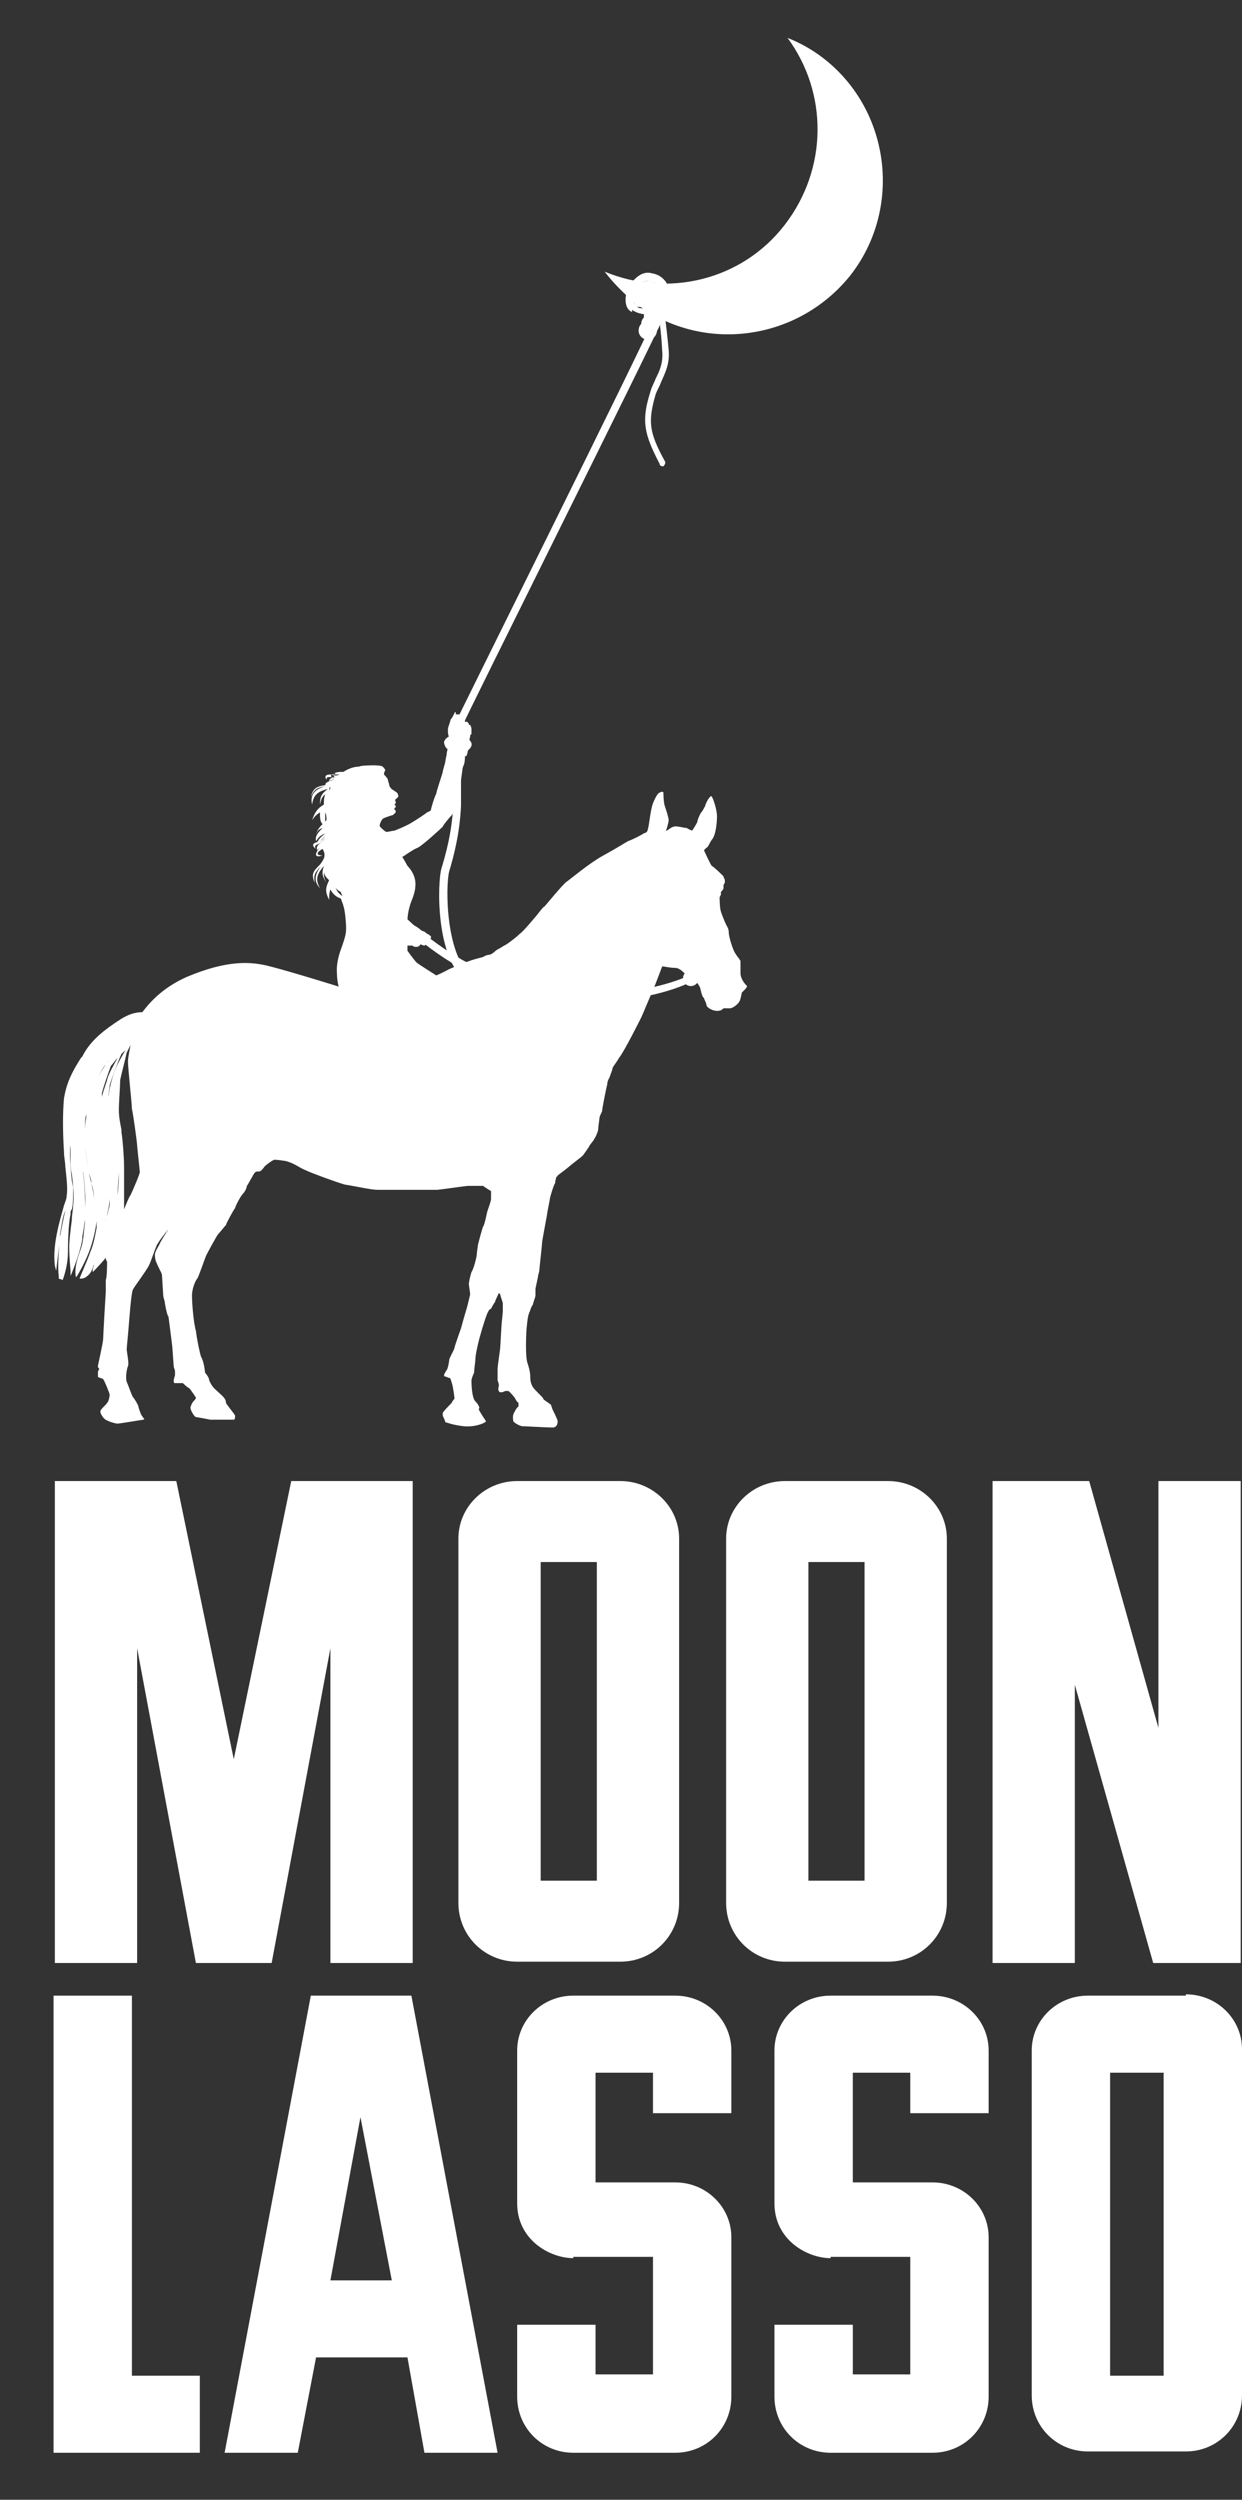 <?xml version="1.0" encoding="utf-8"?>
<!-- Generator: Adobe Illustrator 17.1.0, SVG Export Plug-In . SVG Version: 6.00 Build 0)  -->
<!DOCTYPE svg PUBLIC "-//W3C//DTD SVG 1.1//EN" "http://www.w3.org/Graphics/SVG/1.1/DTD/svg11.dtd">
<svg version="1.1" id="Layer_1" xmlns="http://www.w3.org/2000/svg" xmlns:xlink="http://www.w3.org/1999/xlink" x="0px" y="0px"
	 viewBox="0 0 95.1 191.4" enable-background="new 0 0 95.1 191.4" xml:space="preserve">
<rect x="0" y="0" width="95.1" height="191.4" fill="#333333" stroke="none"/>
<path fill="#FFFFFF" d="M22.3,113.4h9.3v36.9h-6.3v-24.1l-4.5,24.1H15l-4.5-24.1v24.1H4.2v-36.9h9.3l4.4,21.3L22.3,113.4z"/>
<path fill="#FFFFFF" d="M47.5,113.4c2.5,0,4.5,2,4.5,4.4v27.9c0,2.5-2,4.5-4.5,4.5h-7.9c-2.5,0-4.5-2-4.5-4.5v-27.9
	c0-2.4,2-4.4,4.5-4.4H47.5z M45.7,144v-24.4h-4.3V144H45.7z"/>
<path fill="#FFFFFF" d="M68,113.4c2.5,0,4.5,2,4.5,4.4v27.9c0,2.5-2,4.5-4.5,4.5h-7.9c-2.5,0-4.5-2-4.5-4.5v-27.9
	c0-2.4,2-4.4,4.5-4.4H68z M66.2,144v-24.4h-4.3V144H66.2z"/>
<path fill="#FFFFFF" d="M83.4,113.4l5.3,18.9v-18.9H95v36.9h-6.7l-6-21.3v21.3H76v-36.9H83.4z"/>
<g>
	<path fill="#FFFFFF" d="M4.1,187.8v-35h6v29.1h5.2v5.9H4.1z"/>
	<path fill="#FFFFFF" d="M31.2,180.5h-7l-1.4,7.3h-5.6l6.6-35h7.7l6.6,35h-5.6L31.2,180.5z M25.3,174.6h4.7l-2.4-12.5L25.3,174.6z"
		/>
	<path fill="#FFFFFF" d="M43.9,172.9c-1.8,0-4.3-1.4-4.3-4.2V157c0-2.3,1.9-4.2,4.3-4.2h7.8c2.4,0,4.3,1.9,4.3,4.2v4.8h-6v-3.1h-4.4
		v8.4h6.1c2.4,0,4.3,1.9,4.3,4.2v12.2c0,2.4-1.9,4.3-4.3,4.3h-7.8c-2.4,0-4.3-1.9-4.3-4.3V178h6v3.8H50v-9H43.9z"/>
	<path fill="#FFFFFF" d="M63.6,172.9c-1.8,0-4.3-1.4-4.3-4.2V157c0-2.3,1.9-4.2,4.3-4.2h7.8c2.4,0,4.3,1.9,4.3,4.2v4.8h-6v-3.1h-4.4
		v8.4h6.1c2.4,0,4.3,1.9,4.3,4.2v12.2c0,2.4-1.9,4.3-4.3,4.3h-7.8c-2.4,0-4.3-1.9-4.3-4.3V178h6v3.8h4.4v-9H63.6z"/>
	<path fill="#FFFFFF" d="M90.8,152.7c2.4,0,4.3,1.9,4.3,4.2v26.5c0,2.4-1.9,4.3-4.3,4.3h-7.5c-2.4,0-4.3-1.9-4.3-4.3V157
		c0-2.3,1.9-4.2,4.3-4.2H90.8z M89.1,181.9v-23.2H85v23.2H89.1z"/>
</g>
<path fill="#FFFFFF" d="M35.3,55.8l-0.5-0.3c0.1-0.3,14.6-29.4,15.3-31.2c0-0.1,0.1-0.2,0.1-0.3c-0.4,0.1-0.8,0.1-1.2,0
	c-0.4-0.1-0.7-0.3-0.9-0.6c-0.2-0.5-0.1-1.3,0.3-1.8c0.4-0.5,0.9-0.8,1.4-0.7c0.6,0.1,0.9,0.3,1.2,0.7c0.2,0.4,0.3,0.9,0.1,1.6
	c0.4-0.2,0.8-0.4,1.3-0.8l0.4,0.4c-0.6,0.5-1.2,0.8-1.8,1c-0.1,0.2-0.2,0.4-0.3,0.7C49.9,26.4,35.8,54.6,35.3,55.8L35.3,55.8z
	 M49.6,21.5c-0.4,0-0.7,0.3-0.8,0.5c-0.3,0.4-0.4,0.9-0.2,1.3c0.1,0.2,0.3,0.3,0.5,0.3c0.3,0.1,0.8,0,1.3-0.1c0.2-0.7,0.2-1.3,0-1.6
	C50.3,21.7,50,21.6,49.6,21.5C49.6,21.5,49.6,21.5,49.6,21.5L49.6,21.5z"/>
<path fill="#FFFFFF" d="M35.2,57.6c-0.1,0-0.2,0-0.3,0c-0.3,0-0.5-0.1-0.7-0.3C34.1,57.2,34,57,34,56.8c0.1-0.3,0.4-0.5,0.9-0.5
	c0.1,0,0.2,0,0.3,0c0.6,0.1,1,0.5,0.9,0.8C36,57.4,35.7,57.6,35.2,57.6L35.2,57.6z M34.9,56.7c-0.3,0-0.4,0.1-0.4,0.2
	c0,0,0,0.1,0.1,0.2c0.1,0.1,0.3,0.2,0.5,0.2c0.1,0,0.1,0,0.2,0c0.3,0,0.4-0.1,0.4-0.2c0-0.1-0.2-0.3-0.6-0.4
	C35,56.7,35,56.7,34.9,56.7L34.9,56.7z"/>
<path fill="#FFFFFF" d="M35.8,75.2c-2.5-1.7-2.3-7.7-2-8.7c0.3-1,0.8-2.7,0.9-4.8c0.1-2.1,0-3.8,0-4.4l0.6,0c0,0.6,0,2.3,0,4.4
	c-0.1,2.2-0.6,4-0.9,5c-0.3,1.1-0.3,6.6,1.8,8.1L35.8,75.2L35.8,75.2z"/>
<path fill="#FFFFFF" d="M50.7,35.7c-0.1,0-0.2-0.1-0.2-0.2c-1.2-2.3-1.4-3.3-0.7-5.5c0.1-0.4,0.3-0.7,0.4-1c0.3-0.6,0.6-1.2,0.5-2.2
	c-0.1-2.1-0.4-3.2-0.4-3.2c0-0.2,0.1-0.3,0.2-0.3c0.2,0,0.3,0.1,0.3,0.2c0,0,0.2,1.1,0.4,3.3c0.1,1.1-0.3,1.8-0.6,2.5
	c-0.1,0.3-0.3,0.6-0.4,0.9c-0.6,2.1-0.5,2.9,0.7,5.1c0.1,0.1,0,0.3-0.1,0.4C50.8,35.7,50.7,35.7,50.7,35.7L50.7,35.7z"/>
<path fill="#FFFFFF" d="M45.3,76.7c-4.2,0-9.6-1.2-14.6-6l0.4-0.4c10,9.4,21.3,4.6,21.4,4.5l3-2.8l0.4,0.4l-3.1,2.8
	C52.8,75.3,49.7,76.7,45.3,76.7L45.3,76.7z"/>
<circle fill="#FFFFFF" cx="52.9" cy="74.9" r="0.6"/>
<path fill="#FFFFFF" d="M51.6,73.7"/>
<path fill="#FFFFFF" d="M56.7,74.5c0-0.1,0-0.5,0-0.6c0-0.1,0-0.3,0-0.3c0-0.1-0.1-0.1-0.1-0.2c-0.1-0.1-0.1-0.1-0.3-0.4
	c-0.2-0.3-0.5-1.3-0.5-1.6c0-0.3-0.1-0.4-0.2-0.6c-0.1-0.2-0.3-0.7-0.4-1c-0.1-0.3-0.1-1.1-0.1-1.1s0.1-0.2,0.1-0.2c0,0,0-0.2,0-0.2
	s0.2-0.2,0.2-0.3c0-0.1,0-0.2,0-0.2c0-0.1,0.1-0.2,0.1-0.2s0-0.1,0-0.2c0-0.1-0.1-0.2-0.1-0.3c-0.1-0.1-0.7-0.7-0.9-0.8
	c-0.1-0.1-0.6-1.2-0.6-1.2s0.1-0.1,0.2-0.2c0.1,0,0.2-0.3,0.4-0.6c0.3-0.3,0.4-1.3,0.4-1.8c0-0.5-0.3-1.4-0.4-1.5
	c-0.1-0.1-0.1,0-0.2,0.1c-0.1,0.1-0.3,0.5-0.3,0.6c0,0-0.2,0.4-0.3,0.5c-0.1,0.1-0.3,0.6-0.3,0.7c0,0.1-0.4,0.7-0.4,0.7
	s-0.3-0.1-0.4-0.2c-0.2,0-0.9-0.2-1-0.1c-0.2,0-0.6,0.4-0.6,0.3c0,0,0.2-0.6,0.2-0.8c0-0.2-0.2-0.8-0.3-1.1c-0.1-0.3-0.1-0.9-0.1-1
	c0-0.1-0.2-0.1-0.3,0c-0.1,0-0.3,0.3-0.5,0.8c-0.2,0.5-0.3,1.8-0.4,2c0,0.2-0.2,0.3-0.3,0.3c-0.1,0.1-0.9,0.5-1.2,0.6
	c-0.2,0.1-0.8,0.5-1.9,1.1c-1.1,0.6-2.5,1.8-2.8,2c-0.3,0.2-1.6,1.8-1.7,1.9c-0.1,0-0.6,0.7-0.7,0.8c-0.1,0.1-0.9,1.1-1.2,1.3
	c-0.3,0.3-1.1,0.9-1.2,0.9c0,0-0.3,0.2-0.5,0.3c-0.2,0.1-0.3,0.3-0.6,0.4c-0.3,0-0.5,0.2-0.6,0.2c0,0-0.8,0.2-1,0.3
	c-0.1,0-1.5,0.6-1.5,0.6c-2.5,1.4-6.4,2-7,1.8c-0.6-0.2-5.1-1.6-6.7-2c-1.5-0.4-3.3-0.5-6.4,0.8c-1.8,0.8-2.8,1.9-3.4,2.7
	c-0.6,0-1.1,0.2-1.6,0.5c-1.4,0.9-2.4,1.7-3,2.9l-0.1,0.1c-0.7,1.1-1.1,1.9-1.3,3.1c-0.1,1.1-0.1,2.5,0,4.1c0,0.4,0.1,0.8,0.1,1.1
	c0.1,1,0.2,1.7,0.1,2.3c0,0.2-0.1,0.4-0.2,0.7c-0.3,1.1-0.9,3-0.7,4.6l0.1,0.4c0,0,0.2-1.7,0.3-2.4l0-0.4c0.1-0.6,0.2-1.4,0.4-1.8
	c-0.1,0.4-0.3,1.4-0.4,2c-0.1,1-0.2,2.3-0.1,3l0,0.2L4.8,98c0,0,0.4-1,0.4-2.1c0-1.3,0.1-2.6,0.2-2.9c0-0.2,0-0.3,0.1-0.4
	c0.1-0.4,0.1-0.8,0.1-1.7l-0.1-0.5c-0.1-0.9-0.2-2.2-0.1-2.7v1.2c0,0.2,0,0.6,0.1,1c0.1,0.8,0.2,1.7,0.1,2.4c0,0.3-0.1,0.7-0.1,1.1
	c-0.1,0.8-0.2,1.6-0.2,2.1c0,0.7,0.1,1.8,0.1,1.8l0,0.4c0,0,0.7-1.6,0.9-2.8l0-0.2c0.2-1.1,0.3-1.8,0.2-3c0-0.8-0.1-1.7-0.2-2.3
	c0,0.2,0.1,0.4,0.1,0.6c0.1,0.7,0.2,2.3,0.1,3.1c0,0.2,0,0.4,0,0.6c-0.1,0.7-0.1,1.3-0.3,1.9c-0.3,0.8-0.5,1.5-0.4,2.1l0,0.1
	l0.1-0.1c0,0,0.5-0.8,0.9-1.8c0.3-0.8,0.5-1.6,0.6-2.4c0,0.2,0,0.4,0,0.5c-0.1,0.5-0.2,1.2-0.5,1.9c-0.2,0.6-0.8,1.9-0.8,2l0.1,0
	c0.1,0,0.3,0,0.6-0.3c0.2-0.2,0.3-0.5,0.4-0.8c0,0.2-0.1,0.3-0.1,0.4v0.2l0.1-0.1c0,0,0.5-0.5,0.9-1c0,0.2,0.1,0.3,0.1,0.3
	c0,0.1,0,1.2-0.1,1.4c0,0.2,0,0.9,0,0.9c0,0-0.2,3.3-0.2,3.6c0,0.3-0.4,2-0.4,2.1c0,0.1,0,0.1,0.1,0.2c0,0.1-0.1,0.1-0.1,0.3
	c0,0.2,0,0.2,0,0.3c0,0.1,0.3,0.1,0.4,0.2c0.1,0.1,0.5,1.1,0.5,1.2c0,0.1-0.1,0.6-0.2,0.6c0,0.1-0.4,0.4-0.5,0.6
	c-0.1,0.2,0.3,0.7,0.4,0.7c0.1,0.1,0.7,0.3,0.9,0.3c0.2,0,1.9-0.3,2-0.3c0.1-0.1,0-0.1,0-0.1c0,0-0.2-0.3-0.2-0.3
	c0,0-0.2-0.5-0.2-0.6c0-0.1-0.3-0.6-0.4-0.7c-0.1-0.1-0.4-1-0.5-1.2c-0.1-0.3,0-1,0.1-1.2c0.1-0.2-0.1-1.1-0.1-1.3
	c0-0.1,0.1-1,0.2-2.3c0.1-1.3,0.2-2.2,0.3-2.3c0.1-0.2,1-1.4,1.2-1.8c0.2-0.4,0.6-1.7,0.7-1.7c0-0.1,0.8-1.1,0.8-1.1
	s-0.7,1.1-0.7,1.2c0,0-0.3,0.5-0.3,0.6c-0.1,0.1,0,0.7,0.1,0.8c0,0.1,0.4,0.8,0.4,0.9c0,0.1,0.1,1.5,0.1,1.6c0,0.1,0.1,0.4,0.1,0.4
	c0,0.1,0.2,1.2,0.3,1.2c0,0,0.3,2.3,0.3,2.4c0,0.1,0.1,1.3,0.1,1.4c0,0.1,0.1,0.3,0.1,0.4c0,0.1,0,0.3,0,0.3c0,0-0.1,0.3-0.1,0.4
	s0,0.2,0.1,0.2c0,0,0.5,0,0.6,0c0,0,0.3,0.3,0.5,0.4c0.1,0.1,0.5,0.7,0.5,0.7s0,0.1-0.1,0.2c-0.1,0.1-0.2,0.2-0.3,0.5
	c-0.1,0.2,0.3,0.8,0.4,0.8c0.1,0,1.1,0.2,1.1,0.2c0.1,0,1.7,0,1.8,0c0.1,0,0.1-0.2,0.1-0.3c0-0.1-0.7-0.9-0.7-1c0,0,0-0.2-0.1-0.3
	c0-0.1-0.6-0.6-0.8-0.8c-0.2-0.2-0.4-0.6-0.4-0.7c0-0.1-0.2-0.4-0.3-0.5c0-0.1-0.1-0.9-0.3-1.2c-0.1-0.3-0.3-1.2-0.4-2
	c-0.2-0.7-0.3-2.2-0.3-2.7c0-0.6,0.3-1.2,0.4-1.3c0.1-0.1,0.6-1.6,0.7-1.8c0.1-0.2,0.8-1.5,0.9-1.6c0.1-0.1,0.5-0.6,0.6-0.7
	c0-0.1,0.6-1.2,0.7-1.3c0-0.1,0.4-0.9,0.6-1.1c0.2-0.2,0.3-0.5,0.3-0.6c0.1-0.1,0.5-0.9,0.6-1c0.1-0.1,0.1-0.1,0.3-0.1
	c0.2,0,0.3-0.2,0.4-0.3c0-0.1,0.7-0.6,0.8-0.6c0.1,0,0.3,0,0.9,0.1c0.7,0.2,1,0.5,1.5,0.7c0.4,0.2,2.3,0.9,3,1.1
	c0.7,0.1,2,0.4,2.5,0.4c0.5,0,2.2,0,2.3,0c0.1,0,0.7,0,0.8,0c0.1,0,1.4,0,1.5,0c0.1,0,2.2-0.3,2.3-0.3c0.1,0,1.2,0,1.2,0
	c0.1,0.1,0.6,0.4,0.6,0.4c0,0,0,0.2,0,0.4c0,0.1,0,0.2,0,0.2c0,0.1-0.1,0.4-0.1,0.4c0,0-0.2,0.6-0.2,0.6c0,0-0.2,1-0.3,1.1
	c-0.1,0.2-0.4,1.4-0.4,1.4c0,0-0.1,0.7-0.1,0.8c0,0.1-0.2,1-0.4,1.3c-0.1,0.3-0.2,0.8-0.2,0.9c0,0.1,0.1,0.7,0.1,0.8
	c0,0-0.2,0.9-0.3,1.2c-0.1,0.3-0.4,1.4-0.4,1.4c0,0-0.5,1.4-0.5,1.5c0,0.1-0.4,0.8-0.4,0.9c0,0.1-0.1,0.7-0.2,0.8
	c0,0-0.2,0.3-0.2,0.4c0,0.1,0.1,0.1,0.1,0.1c0.1,0,0.2,0.1,0.3,0.1c0.1,0,0.1,0.1,0.2,0.4c0.1,0.3,0.2,1.1,0.2,1.2
	c0,0-0.2,0.2-0.2,0.3c-0.1,0.1-0.7,0.7-0.7,0.8c0,0,0,0.2,0,0.2c0,0,0.2,0.4,0.2,0.5c0.1,0,0.5,0.2,1.4,0.3c0.9,0.1,1.8-0.3,1.7-0.4
	c0,0-0.4-0.6-0.5-0.8c-0.1-0.2,0-0.1,0-0.2c0,0,0-0.2-0.3-0.5c-0.3-0.3-0.3-1.5-0.3-1.6c0-0.1,0.1-0.4,0.2-0.6c0-0.2,0.1-0.9,0.1-1
	c0-0.1,0-0.4,0.3-1.6c0.3-1.1,0.6-2,0.7-2.1c0-0.1,0.2-0.2,0.2-0.2c0,0,0.2-0.4,0.3-0.5c0-0.1,0.3-0.7,0.3-0.7s0.1,0.1,0.1,0.1
	c0,0.1,0.2,0.6,0.2,0.7c0,0,0,0.5,0,0.6c0,0.1-0.1,1-0.1,1.1c0,0.1-0.1,1.6-0.1,1.7c0,0.1-0.2,1.4-0.2,1.6c0,0.2,0,0.7,0,0.9
	c0.1,0.2,0.1,0.4,0.1,0.4c0,0-0.1,0.3,0,0.4c0,0.1,0.1,0.1,0.2,0.1c0.1,0,0.3-0.1,0.3-0.1c0,0,0.1,0,0.2,0c0.1,0,0.5,0.5,0.5,0.5
	c0,0,0.2,0.4,0.3,0.4c0,0,0,0.2,0,0.3c0,0-0.1,0-0.3,0.4c-0.2,0.3-0.1,0.6-0.1,0.7c0,0.1,0.5,0.4,0.7,0.4c0.2,0,1.9,0.1,2.3,0.1
	c0.4,0,0.4-0.4,0.4-0.5c0-0.1-0.4-0.9-0.4-0.9c0,0-0.1-0.3-0.1-0.3c0-0.1-0.6-0.4-0.6-0.5c0-0.1-0.6-0.6-0.8-0.9
	c-0.2-0.3-0.2-0.7-0.2-0.8c0-0.1,0-0.4-0.2-1c-0.2-0.5-0.1-2.3-0.1-2.4c0-0.1,0.1-1.3,0.2-1.4c0-0.1,0.1-0.2,0.1-0.3
	c0,0,0.1-0.3,0.2-0.4c0-0.1,0.2-0.6,0.2-0.7c0-0.1,0-0.4,0-0.5c0-0.1,0.2-0.9,0.2-1c0-0.1,0.1-0.3,0.1-0.5c0-0.1,0.2-1.8,0.2-2
	c0-0.2,0.4-2.2,0.4-2.3c0-0.1,0.2-1,0.2-1.1c0-0.1,0.3-1.1,0.4-1.2c0-0.1,0.1-0.5,0.1-0.5s0.1,0,0.1-0.1c0,0,0.8-0.6,0.9-0.7
	c0.1-0.1,0.9-0.7,1-0.8c0.1-0.1,0.5-0.7,0.5-0.7c0-0.1,0.4-0.5,0.4-0.6c0.1-0.1,0.3-0.6,0.3-0.7c0-0.2,0.1-0.8,0.1-0.9
	c0-0.1,0.1-0.3,0.2-0.5c0-0.2,0.3-1.7,0.4-2.1c0-0.3,0.2-0.5,0.2-0.6c0,0,0.2-0.5,0.2-0.6c0-0.1,0.2-0.3,0.5-0.8
	c0.4-0.5,1.6-2.9,1.7-3.1c0.1-0.2,0.8-1.9,0.9-2.1c0.1-0.2,0.7-1.8,0.7-1.8c0,0,0.1,0,0.1,0c0,0,0.6,0.1,0.7,0.1
	c0.1,0,0.4,0,0.5,0.1c0.1,0,0.5,0.4,0.6,0.5c0.1,0.1,0.4,0.3,0.6,0.4c0.2,0.1,0.4,0.5,0.4,0.5c0,0,0.1,0.4,0.1,0.4
	c0,0,0.1,0.4,0.2,0.4c0,0.1,0.2,0.4,0.2,0.6c0.1,0.2,0.5,0.4,0.8,0.4c0.3,0,0.4-0.1,0.5-0.2c0.1,0,0.3,0,0.5,0
	c0.2,0,0.6-0.3,0.7-0.5c0.1-0.1,0.2-0.7,0.2-0.7c0,0,0.2-0.2,0.2-0.2c0,0,0.2-0.2,0.2-0.3C56.7,75,56.7,74.6,56.7,74.5z M8.3,86
	l0,0.5c0,0.6,0,1.3,0,1.7c0-0.1,0-0.1,0-0.2l0-3.3c0,0,0-0.3,0-0.6C8.3,84.7,8.3,85.4,8.3,86z M8.3,81.2l-0.2,0.3
	c-0.2,0.3-0.4,0.6-0.6,1c0.2-0.4,0.4-0.8,0.6-1C8.2,81.4,8.2,81.3,8.3,81.2z M7.2,83.2l-0.1,0.2c-0.1,0.3-0.2,0.5-0.3,0.8
	C7,83.8,7.1,83.5,7.2,83.2z M6.7,84.7c-0.1,0.2-0.1,0.4-0.1,0.7l0,0.2c-0.1,0.5-0.1,0.8-0.1,1.1c0-0.5,0-1,0.1-1.4
	C6.6,85.1,6.6,84.9,6.7,84.7z M7,90.6l-0.2-0.8c-0.1-0.6-0.2-1.3-0.3-2c0.1,0.6,0.2,1.4,0.3,2C6.9,90.1,7,90.3,7,90.6
	c0.1,0.3,0.2,0.7,0.2,1.3C7.2,91.5,7.1,91.1,7,90.6z M8.2,93c0.1-0.4,0.2-0.9,0.2-1.3c0,0.1,0,0.3,0,0.5c0,0.2-0.2,0.8-0.3,1.3
	C8.1,93.4,8.2,93.2,8.2,93z M8.8,93.5c0-0.5,0.1-0.8,0.1-1c0-0.3,0.1-0.6,0.1-1c0-0.5,0.1-1.4,0.1-1.8c0,0.1,0,0.3,0,0.4
	c0,0.5-0.1,1.6-0.2,2.2c0,0.3-0.1,0.5-0.1,0.7c0,0.2,0,0.5-0.1,0.7c0,0,0,0,0,0C8.8,93.6,8.8,93.6,8.8,93.5z M8.2,82.7
	c-0.2,0.6-0.4,1.2-0.4,1.3c0,0,0-0.1,0-0.3c0.1-0.4,0.5-1.6,0.7-2.1C8.7,81.4,8.8,81.2,9,81C8.8,81.4,8.3,82.2,8.2,82.7z M9,81.5
	c-0.3,0.6-0.6,1.6-0.7,2.5c0-0.3,0.1-0.7,0.1-0.9c0.1-0.4,0.7-2,0.9-2.4l0,0c0.1-0.1,0.2-0.2,0.3-0.3c0,0,0,0,0,0
	C9.5,80.6,9.2,81.1,9,81.5z M6.2,97.7C6.2,97.7,6.2,97.7,6.2,97.7C6.2,97.7,6.2,97.7,6.2,97.7C6.2,97.8,6.2,97.7,6.2,97.7z M10,91.5
	c-0.1,0.1-0.3,0.6-0.5,1.1c0-0.2,0-0.5,0-0.7c0-0.4,0-0.8,0-1.2c0-0.4,0-0.8,0-1.3c0-0.8-0.1-2.1-0.2-2.7l0-0.2
	c-0.1-0.5-0.2-1-0.2-1.5c0-0.6,0.1-1.8,0.1-2.3c0.1-0.5,0.4-1.6,0.5-2.1L10,80c-0.1,0.5-0.2,1-0.2,1.3c0,0.5,0.3,3.2,0.3,3.6
	c0.1,0.4,0.4,2.6,0.4,2.8c0,0.1,0.2,1.9,0.2,2C10.8,89.7,10.1,91.3,10,91.5z"/>
<circle fill="#FFFFFF" cx="50" cy="24.2" r="0.7"/>
<circle fill="#FFFFFF" cx="49.8" cy="24.8" r="0.7"/>
<path fill="#FFFFFF" d="M50.3,25.3c0,0.4-0.3,0.7-0.7,0.7c-0.4,0-0.7-0.3-0.7-0.7c0-0.4,0.3-0.7,0.7-0.7
	C49.9,24.6,50.3,24.9,50.3,25.3z"/>
<g>
	<path fill="#FFFFFF" d="M63.1,4.5c-0.9-0.7-1.8-1.2-2.8-1.6c3.1,4.2,3.1,10-0.2,14.3c-3.3,4.3-9,5.6-13.8,3.6
		c0.6,0.8,1.4,1.6,2.2,2.3c5.1,4,12.5,3.1,16.6-2C69.1,16,68.2,8.5,63.1,4.5z"/>
</g>
<path fill="#FFFFFF" d="M31.9,73.7c-0.2-0.2-0.7-0.9-0.7-0.9s0-0.3,0-0.3c0,0,0-0.1,0-0.1c0.1,0,0.1,0,0.2,0c0,0,0.2,0,0.2,0
	c0,0,0,0.1,0.3,0.1c0.2,0,0.3-0.2,0.3-0.2c0,0,0.2,0.1,0.3,0.1c0.1,0,0.1-0.2,0.1-0.2s0.1,0.1,0.1,0.1c0,0,0.1,0,0.2-0.1
	c0.1-0.1-0.1-0.3-0.1-0.3c0.1,0,0.2,0,0.2-0.1c0,0,0-0.1,0-0.1c0,0-0.2-0.2-0.3-0.2c0,0-0.2-0.2-0.3-0.2c-0.1,0-0.3-0.2-0.3-0.2
	c0,0-0.3-0.2-0.3-0.2c0,0-0.2,0-0.5-0.2c0,0-0.1,0-0.1,0c0-0.1,0-0.2,0-0.2c0-0.1,0-0.7,0.3-1.5c0.3-0.7,0.3-1.1,0.3-1.1
	c0.1-0.8-0.4-1.4-0.6-1.6c-0.1-0.2-0.4-0.7-0.4-0.7c0.1,0,0.7-0.5,1.2-0.7c0.4-0.2,1.8-1.5,1.9-1.6c0-0.1,0.6-0.8,0.7-0.9
	c0,0,0.1-0.2,0.1-0.2s0.1-0.3,0.1-0.3c0,0,0.4-1.4,0.4-1.4c0-0.1,0.2-1.5,0.2-1.5c0,0,0-0.2,0.1-0.4c0.1-0.2,0.1-0.6,0.1-0.6
	c0,0,0-0.1,0-0.1s0,0,0.1,0c0,0,0.1-0.2,0.1-0.3c0,0,0.1-0.4,0.1-0.4c0,0-0.1-0.1-0.1-0.1s0.1-0.2,0.1-0.3c0,0,0.1-0.4,0.1-0.4
	c0,0,0-0.1,0-0.1c0,0,0.1-0.1,0.1-0.1c0,0,0,0,0-0.1c0,0,0-0.2,0-0.3c0-0.1-0.1-0.3-0.1-0.3c0,0-0.1,0-0.1,0s0,0,0,0
	c0-0.1,0-0.1-0.1-0.2c-0.1-0.1-0.2,0-0.2,0s0-0.1,0-0.2c0-0.1,0-0.2-0.1-0.2c-0.1,0-0.2,0-0.2,0s0-0.1,0-0.1c0-0.1,0-0.1-0.1-0.1
	c0,0-0.3,0-0.3,0s0,0,0-0.1c0-0.1-0.1-0.1-0.1,0c0,0-0.1,0.2-0.1,0.2c0,0-0.1,0.2-0.2,0.3c0,0.1-0.2,0.6-0.2,0.7c0,0.1,0,0.2,0,0.3
	c0,0.1,0.1,0.4,0.1,0.6c0.1,0.2,0,0.4,0,0.4l-0.1,0.1c0,0-0.1,0.5-0.1,0.5c0,0,0,0.1,0,0.1c0,0-0.1,0.4-0.1,0.5
	c0,0.1-0.2,0.7-0.2,0.8c0,0.1-0.5,1.5-0.5,1.7c-0.1,0.1-0.4,1.1-0.4,1.2c0,0.1-0.3,0.2-0.3,0.2c-0.1,0.1-0.7,0.5-1.2,0.8
	c-0.5,0.3-1.3,0.6-1.3,0.6c-0.1,0-0.5,0.1-0.6,0.1c-0.1,0-0.4-0.3-0.5-0.4c-0.1-0.1,0.1-0.5,0.2-0.6c0.1-0.1,0.8-0.3,0.8-0.3
	c0.1-0.1,0.1-0.1,0.2-0.2c0-0.1,0-0.2-0.1-0.2c0,0,0-0.1,0-0.1c0,0,0.1-0.1,0.1-0.1c0,0,0-0.1,0-0.1c0,0-0.1-0.1-0.1-0.1
	c0,0,0.1-0.1,0.1-0.1c0,0,0-0.1,0-0.1c0,0-0.1-0.2,0-0.2c0,0,0.2-0.2,0.2-0.2c0,0,0-0.2-0.1-0.3c-0.1-0.1-0.5-0.3-0.5-0.4
	c0,0-0.1-0.1-0.1-0.2c0-0.1-0.1-0.3-0.1-0.4c0-0.1-0.3-0.4-0.3-0.4s0-0.2,0.1-0.3c0-0.1-0.1-0.2-0.2-0.3c-0.1-0.1-0.6-0.1-0.7-0.1
	c-0.1,0-1,0-1.1,0.1c-0.1,0-0.6,0-1.2,0.4c-0.3,0-0.6,0-0.9,0.2c0.2,0,0.4,0,0.6,0c0,0,0,0,0,0c-0.2,0.1-0.4,0.1-0.7,0
	c-0.3,0-0.5,0.1-0.3,0.4c0-0.2,0.1-0.2,0.2-0.2c0.2,0,0.4,0,0.6,0c0,0,0,0,0,0c-0.3,0-0.6,0.1-0.6,0.3c0.2-0.1,0.3-0.1,0.4-0.1
	c0,0,0,0,0,0c-0.5,0.1-1.1,0.4-0.3,0.6c0,0.1-0.1,0.2-0.1,0.3C25.3,60,25.1,60,25,60.1c-0.7,0.1-1,0.2-1.2,0.9
	c0.3-0.6,0.5-0.7,1.1-0.8c-0.7,0.2-1.2,0.6-1,1.4c0.1-0.8,0.5-1,1.2-1.2c-0.5,0.4-0.6,0.6-0.6,1.2c0.1-0.4,0.1-0.5,0.4-0.8
	c-0.1,0.3-0.1,0.5-0.1,0.8c-0.5,0.3-0.7,0.6-0.9,1.2c0.2-0.3,0.3-0.4,0.6-0.6c0,0.4,0,0.7,0.2,0.9c-0.2,0.2-0.4,0.4-0.5,0.8
	c0.1-0.3,0.2-0.4,0.5-0.5c-0.3,0.3-0.6,0.6-0.5,1c0.2-0.3,0.3-0.4,0.7-0.6c-0.2,0.2-0.5,0.4-0.6,0.7c0.3-0.1,0.4-0.3,0.6-0.5
	c-0.2,0.3-0.3,0.4-0.7,0.5c-0.3,0.1-0.3,0.3,0,0.5c-0.1-0.1-0.1-0.2,0-0.3c0.3-0.1,0.5-0.3,0.7-0.5c-0.2,0.3-0.8,0.5-0.6,0.9
	c0.1-0.2,0.3-0.2,0.4-0.4c-0.4,0.3-0.9,1.1,0,0.8c-0.6,0-0.4-0.3,0-0.5c0.3,0.5,0.1,0.8-0.2,1.2c-0.5,0.5-0.7,0.7-0.4,1.4
	c-0.1-0.6,0-0.8,0.5-1.3c-0.5,0.6-0.6,1.2-0.1,1.7c-0.4-0.7-0.2-1.1,0.3-1.7c-0.2,0.6-0.1,0.8,0.2,1.3c-0.2-0.4-0.2-0.5-0.2-0.9
	c0,0.3,0.2,0.5,0.4,0.7c-0.3,0.6-0.3,0.9,0,1.5c0-0.3,0-0.5,0.1-0.8c0.2,0.4,0.5,0.6,0.8,0.7c0.1,0.3,0.2,0.5,0.2,0.6
	c0.1,0.2,0.2,1.2,0.2,1.6c0,0.4,0,0.6-0.4,1.7c-0.4,1.1-0.3,1.8-0.3,1.8c0,1.7,1,2.6,1,2.6s9.6-0.4,9.5-0.5
	C36.2,76.4,32.1,73.9,31.9,73.7z M24.9,62.9c0-0.2,0-0.5,0-0.7c0.1,0.2,0.1,0.4,0.1,0.6C24.9,62.9,24.9,62.9,24.9,62.9z M25,62.6
	C25,62.6,25,62.6,25,62.6C25,62.6,25,62.6,25,62.6C25,62.6,25,62.6,25,62.6z M25.9,67.9C25.9,67.9,25.9,67.9,25.9,67.9
	C25.9,67.9,25.9,67.9,25.9,67.9L25.9,67.9z M25.5,59.6c-0.3-0.2-0.1-0.4,0.2-0.4C25.6,59.3,25.6,59.5,25.5,59.6z M25.7,68
	c0.1,0.1,0.2,0.2,0.4,0.3c0,0.1,0.1,0.2,0.1,0.3C25.9,68.4,25.8,68.2,25.7,68z"/>
<path fill="#FFFFFF" d="M50.4,21.9c-0.1-0.2-0.4-0.3-0.7-0.4c0,0,0,0-0.1,0c-0.4,0-0.7,0.3-0.8,0.5c-0.3,0.4-0.4,0.9-0.2,1.3
	c0,0.1,0.1,0.2,0.2,0.2h1.6C50.6,22.8,50.6,22.2,50.4,21.9z"/>
<g>
	<path fill="#FFFFFF" d="M49.7,21c-0.5,0-1,0.2-1.4,0.7c-0.4,0.6-0.5,1.3-0.3,1.8c0.1,0.2,0.2,0.3,0.4,0.4v-0.5h0.3
		c-0.1-0.1-0.2-0.1-0.2-0.2c-0.2-0.3-0.1-0.9,0.2-1.3c0.1-0.2,0.4-0.5,0.8-0.5c0,0,0,0,0.1,0c0.1,0,0.1,0,0.2,0V21
		C49.8,21,49.8,21,49.7,21z"/>
</g>
</svg>
